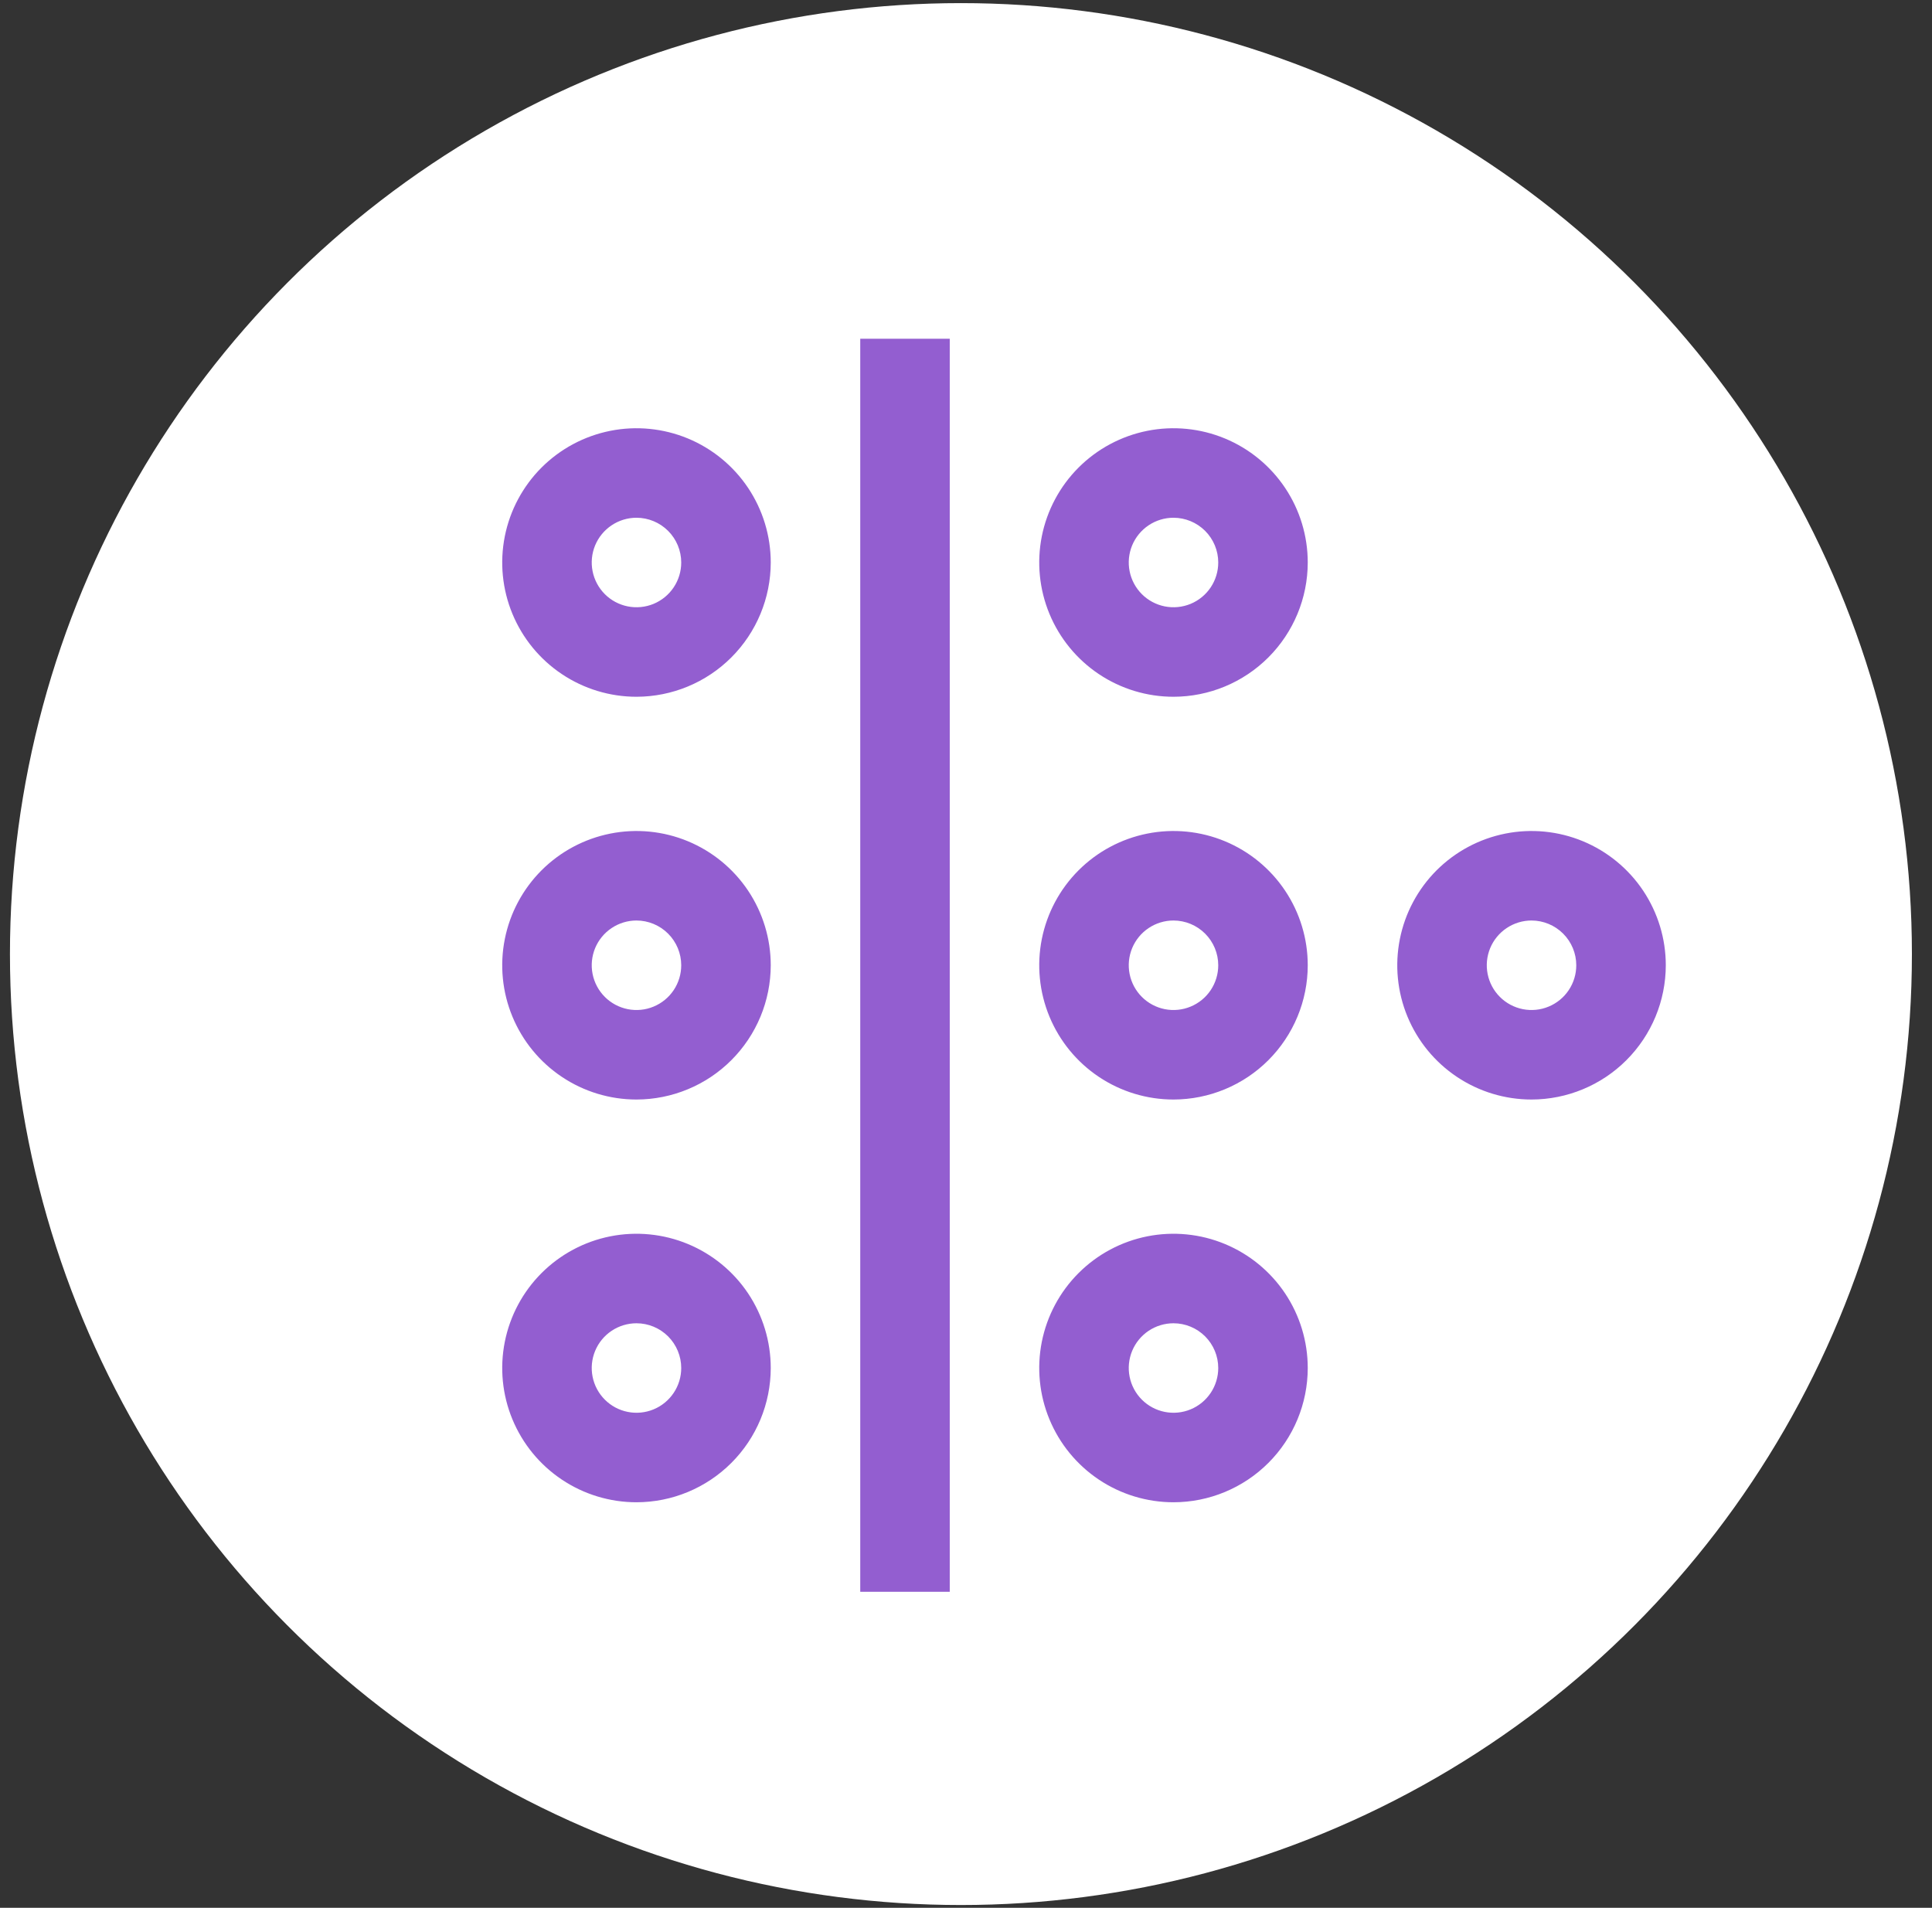 <svg width="80" height="79" viewBox="0 0 80 79" fill="none" xmlns="http://www.w3.org/2000/svg">
<rect x="0" y="0" width="80" height="79" fill="#333333" stroke="none"/>
<circle cx="39.79" cy="39.507" r="39.378" transform="rotate(180 39.79 39.507)" fill="white"/>
<g clip-path="url(#clip0_7_1210)">
<path d="M48.592 28.852C47.492 28.852 46.418 28.526 45.503 27.915C44.589 27.304 43.877 26.436 43.456 25.42C43.035 24.404 42.925 23.286 43.139 22.208C43.354 21.13 43.883 20.139 44.661 19.361C45.438 18.584 46.429 18.055 47.507 17.84C48.586 17.625 49.704 17.736 50.719 18.156C51.735 18.577 52.603 19.29 53.214 20.204C53.825 21.118 54.151 22.193 54.151 23.292C54.15 24.766 53.563 26.179 52.521 27.222C51.479 28.264 50.066 28.85 48.592 28.852ZM48.592 21.439C48.225 21.439 47.867 21.548 47.562 21.752C47.258 21.955 47.02 22.245 46.88 22.583C46.74 22.922 46.703 23.294 46.775 23.654C46.846 24.013 47.023 24.344 47.282 24.603C47.541 24.862 47.871 25.038 48.23 25.11C48.59 25.181 48.962 25.145 49.301 25.005C49.64 24.864 49.929 24.627 50.133 24.322C50.336 24.017 50.445 23.659 50.445 23.292C50.445 22.801 50.249 22.33 49.902 21.983C49.554 21.635 49.083 21.44 48.592 21.439Z" fill="#935ED0"/>
<path d="M48.592 45.53C47.492 45.53 46.418 45.204 45.503 44.593C44.589 43.982 43.877 43.114 43.456 42.098C43.035 41.082 42.925 39.964 43.139 38.886C43.354 37.807 43.883 36.817 44.661 36.039C45.438 35.262 46.429 34.733 47.507 34.518C48.586 34.303 49.704 34.413 50.719 34.834C51.735 35.255 52.603 35.968 53.214 36.882C53.825 37.796 54.151 38.871 54.151 39.97C54.15 41.444 53.563 42.857 52.521 43.9C51.479 44.942 50.066 45.528 48.592 45.53ZM48.592 38.117C48.225 38.117 47.867 38.226 47.562 38.43C47.258 38.633 47.02 38.923 46.88 39.261C46.74 39.6 46.703 39.972 46.775 40.332C46.846 40.691 47.023 41.022 47.282 41.281C47.541 41.54 47.871 41.716 48.23 41.788C48.59 41.859 48.962 41.823 49.301 41.682C49.64 41.542 49.929 41.305 50.133 41C50.336 40.695 50.445 40.337 50.445 39.97C50.445 39.479 50.249 39.008 49.902 38.661C49.554 38.313 49.083 38.118 48.592 38.117Z" fill="#935ED0"/>
<path d="M63.417 45.53C62.318 45.53 61.243 45.204 60.329 44.593C59.414 43.982 58.702 43.114 58.281 42.098C57.86 41.082 57.75 39.964 57.965 38.886C58.179 37.807 58.709 36.817 59.486 36.039C60.264 35.262 61.254 34.733 62.333 34.518C63.411 34.303 64.529 34.413 65.545 34.834C66.561 35.255 67.429 35.968 68.04 36.882C68.65 37.796 68.977 38.871 68.977 39.97C68.975 41.444 68.389 42.857 67.346 43.9C66.304 44.942 64.891 45.528 63.417 45.53ZM63.417 38.117C63.051 38.117 62.692 38.226 62.388 38.43C62.083 38.633 61.845 38.923 61.705 39.261C61.565 39.6 61.528 39.972 61.6 40.332C61.671 40.691 61.848 41.022 62.107 41.281C62.366 41.54 62.696 41.716 63.056 41.788C63.415 41.859 63.788 41.823 64.126 41.682C64.465 41.542 64.754 41.305 64.958 41C65.162 40.695 65.27 40.337 65.27 39.97C65.27 39.479 65.074 39.008 64.727 38.661C64.379 38.313 63.908 38.118 63.417 38.117Z" fill="#935ED0"/>
<path d="M48.592 62.207C47.492 62.207 46.418 61.881 45.503 61.27C44.589 60.659 43.877 59.791 43.456 58.775C43.035 57.76 42.925 56.642 43.139 55.563C43.354 54.485 43.883 53.494 44.661 52.717C45.438 51.939 46.429 51.41 47.507 51.195C48.586 50.981 49.704 51.091 50.719 51.512C51.735 51.933 52.603 52.645 53.214 53.559C53.825 54.474 54.151 55.548 54.151 56.648C54.15 58.122 53.563 59.535 52.521 60.577C51.479 61.619 50.066 62.206 48.592 62.207ZM48.592 54.795C48.225 54.795 47.867 54.904 47.562 55.107C47.258 55.311 47.02 55.6 46.88 55.939C46.74 56.277 46.703 56.65 46.775 57.009C46.846 57.369 47.023 57.699 47.282 57.958C47.541 58.217 47.871 58.394 48.23 58.465C48.59 58.537 48.962 58.5 49.301 58.36C49.64 58.22 49.929 57.982 50.133 57.677C50.336 57.373 50.445 57.014 50.445 56.648C50.445 56.157 50.249 55.686 49.902 55.338C49.554 54.991 49.083 54.795 48.592 54.795Z" fill="#935ED0"/>
<path d="M39.327 14.027H35.621V65.914H39.327V14.027Z" fill="#935ED0"/>
<path d="M26.355 62.207C25.256 62.207 24.181 61.881 23.267 61.27C22.352 60.659 21.64 59.791 21.219 58.775C20.798 57.76 20.688 56.642 20.903 55.563C21.117 54.485 21.647 53.494 22.424 52.717C23.202 51.939 24.192 51.41 25.271 51.195C26.349 50.981 27.467 51.091 28.483 51.512C29.498 51.933 30.367 52.645 30.978 53.559C31.588 54.474 31.915 55.548 31.915 56.648C31.913 58.122 31.327 59.535 30.284 60.577C29.242 61.619 27.829 62.206 26.355 62.207ZM26.355 54.795C25.989 54.795 25.63 54.904 25.326 55.107C25.021 55.311 24.783 55.6 24.643 55.939C24.503 56.277 24.466 56.65 24.538 57.009C24.609 57.369 24.786 57.699 25.045 57.958C25.304 58.217 25.634 58.394 25.994 58.465C26.353 58.537 26.726 58.5 27.064 58.36C27.403 58.22 27.692 57.982 27.896 57.677C28.1 57.373 28.208 57.014 28.208 56.648C28.208 56.157 28.012 55.686 27.665 55.338C27.317 54.991 26.846 54.795 26.355 54.795Z" fill="#935ED0"/>
<path d="M26.355 45.53C25.256 45.53 24.181 45.204 23.267 44.593C22.352 43.982 21.64 43.114 21.219 42.098C20.798 41.082 20.688 39.964 20.903 38.886C21.117 37.807 21.647 36.817 22.424 36.039C23.202 35.262 24.192 34.733 25.271 34.518C26.349 34.303 27.467 34.413 28.483 34.834C29.498 35.255 30.367 35.968 30.978 36.882C31.588 37.796 31.915 38.871 31.915 39.97C31.913 41.444 31.327 42.857 30.284 43.9C29.242 44.942 27.829 45.528 26.355 45.53ZM26.355 38.117C25.989 38.117 25.63 38.226 25.326 38.43C25.021 38.633 24.783 38.923 24.643 39.261C24.503 39.6 24.466 39.972 24.538 40.332C24.609 40.691 24.786 41.022 25.045 41.281C25.304 41.54 25.634 41.716 25.994 41.788C26.353 41.859 26.726 41.823 27.064 41.682C27.403 41.542 27.692 41.305 27.896 41C28.1 40.695 28.208 40.337 28.208 39.97C28.208 39.479 28.012 39.008 27.665 38.661C27.317 38.313 26.846 38.118 26.355 38.117Z" fill="#935ED0"/>
<path d="M26.355 28.852C25.256 28.852 24.181 28.526 23.267 27.915C22.352 27.304 21.64 26.436 21.219 25.42C20.798 24.404 20.688 23.286 20.903 22.208C21.117 21.13 21.647 20.139 22.424 19.361C23.202 18.584 24.192 18.055 25.271 17.84C26.349 17.625 27.467 17.736 28.483 18.156C29.498 18.577 30.367 19.29 30.978 20.204C31.588 21.118 31.915 22.193 31.915 23.292C31.913 24.766 31.327 26.179 30.284 27.222C29.242 28.264 27.829 28.85 26.355 28.852ZM26.355 21.439C25.989 21.439 25.63 21.548 25.326 21.752C25.021 21.955 24.783 22.245 24.643 22.583C24.503 22.922 24.466 23.294 24.538 23.654C24.609 24.013 24.786 24.344 25.045 24.603C25.304 24.862 25.634 25.038 25.994 25.11C26.353 25.181 26.726 25.145 27.064 25.005C27.403 24.864 27.692 24.627 27.896 24.322C28.1 24.017 28.208 23.659 28.208 23.292C28.208 22.801 28.012 22.33 27.665 21.983C27.317 21.635 26.846 21.44 26.355 21.439Z" fill="#935ED0"/>
</g>
<defs>
<clipPath id="clip0_7_1210">
<rect width="59.299" height="59.299" fill="white" transform="translate(13.384 10.321)"/>
</clipPath>
</defs>
</svg>
